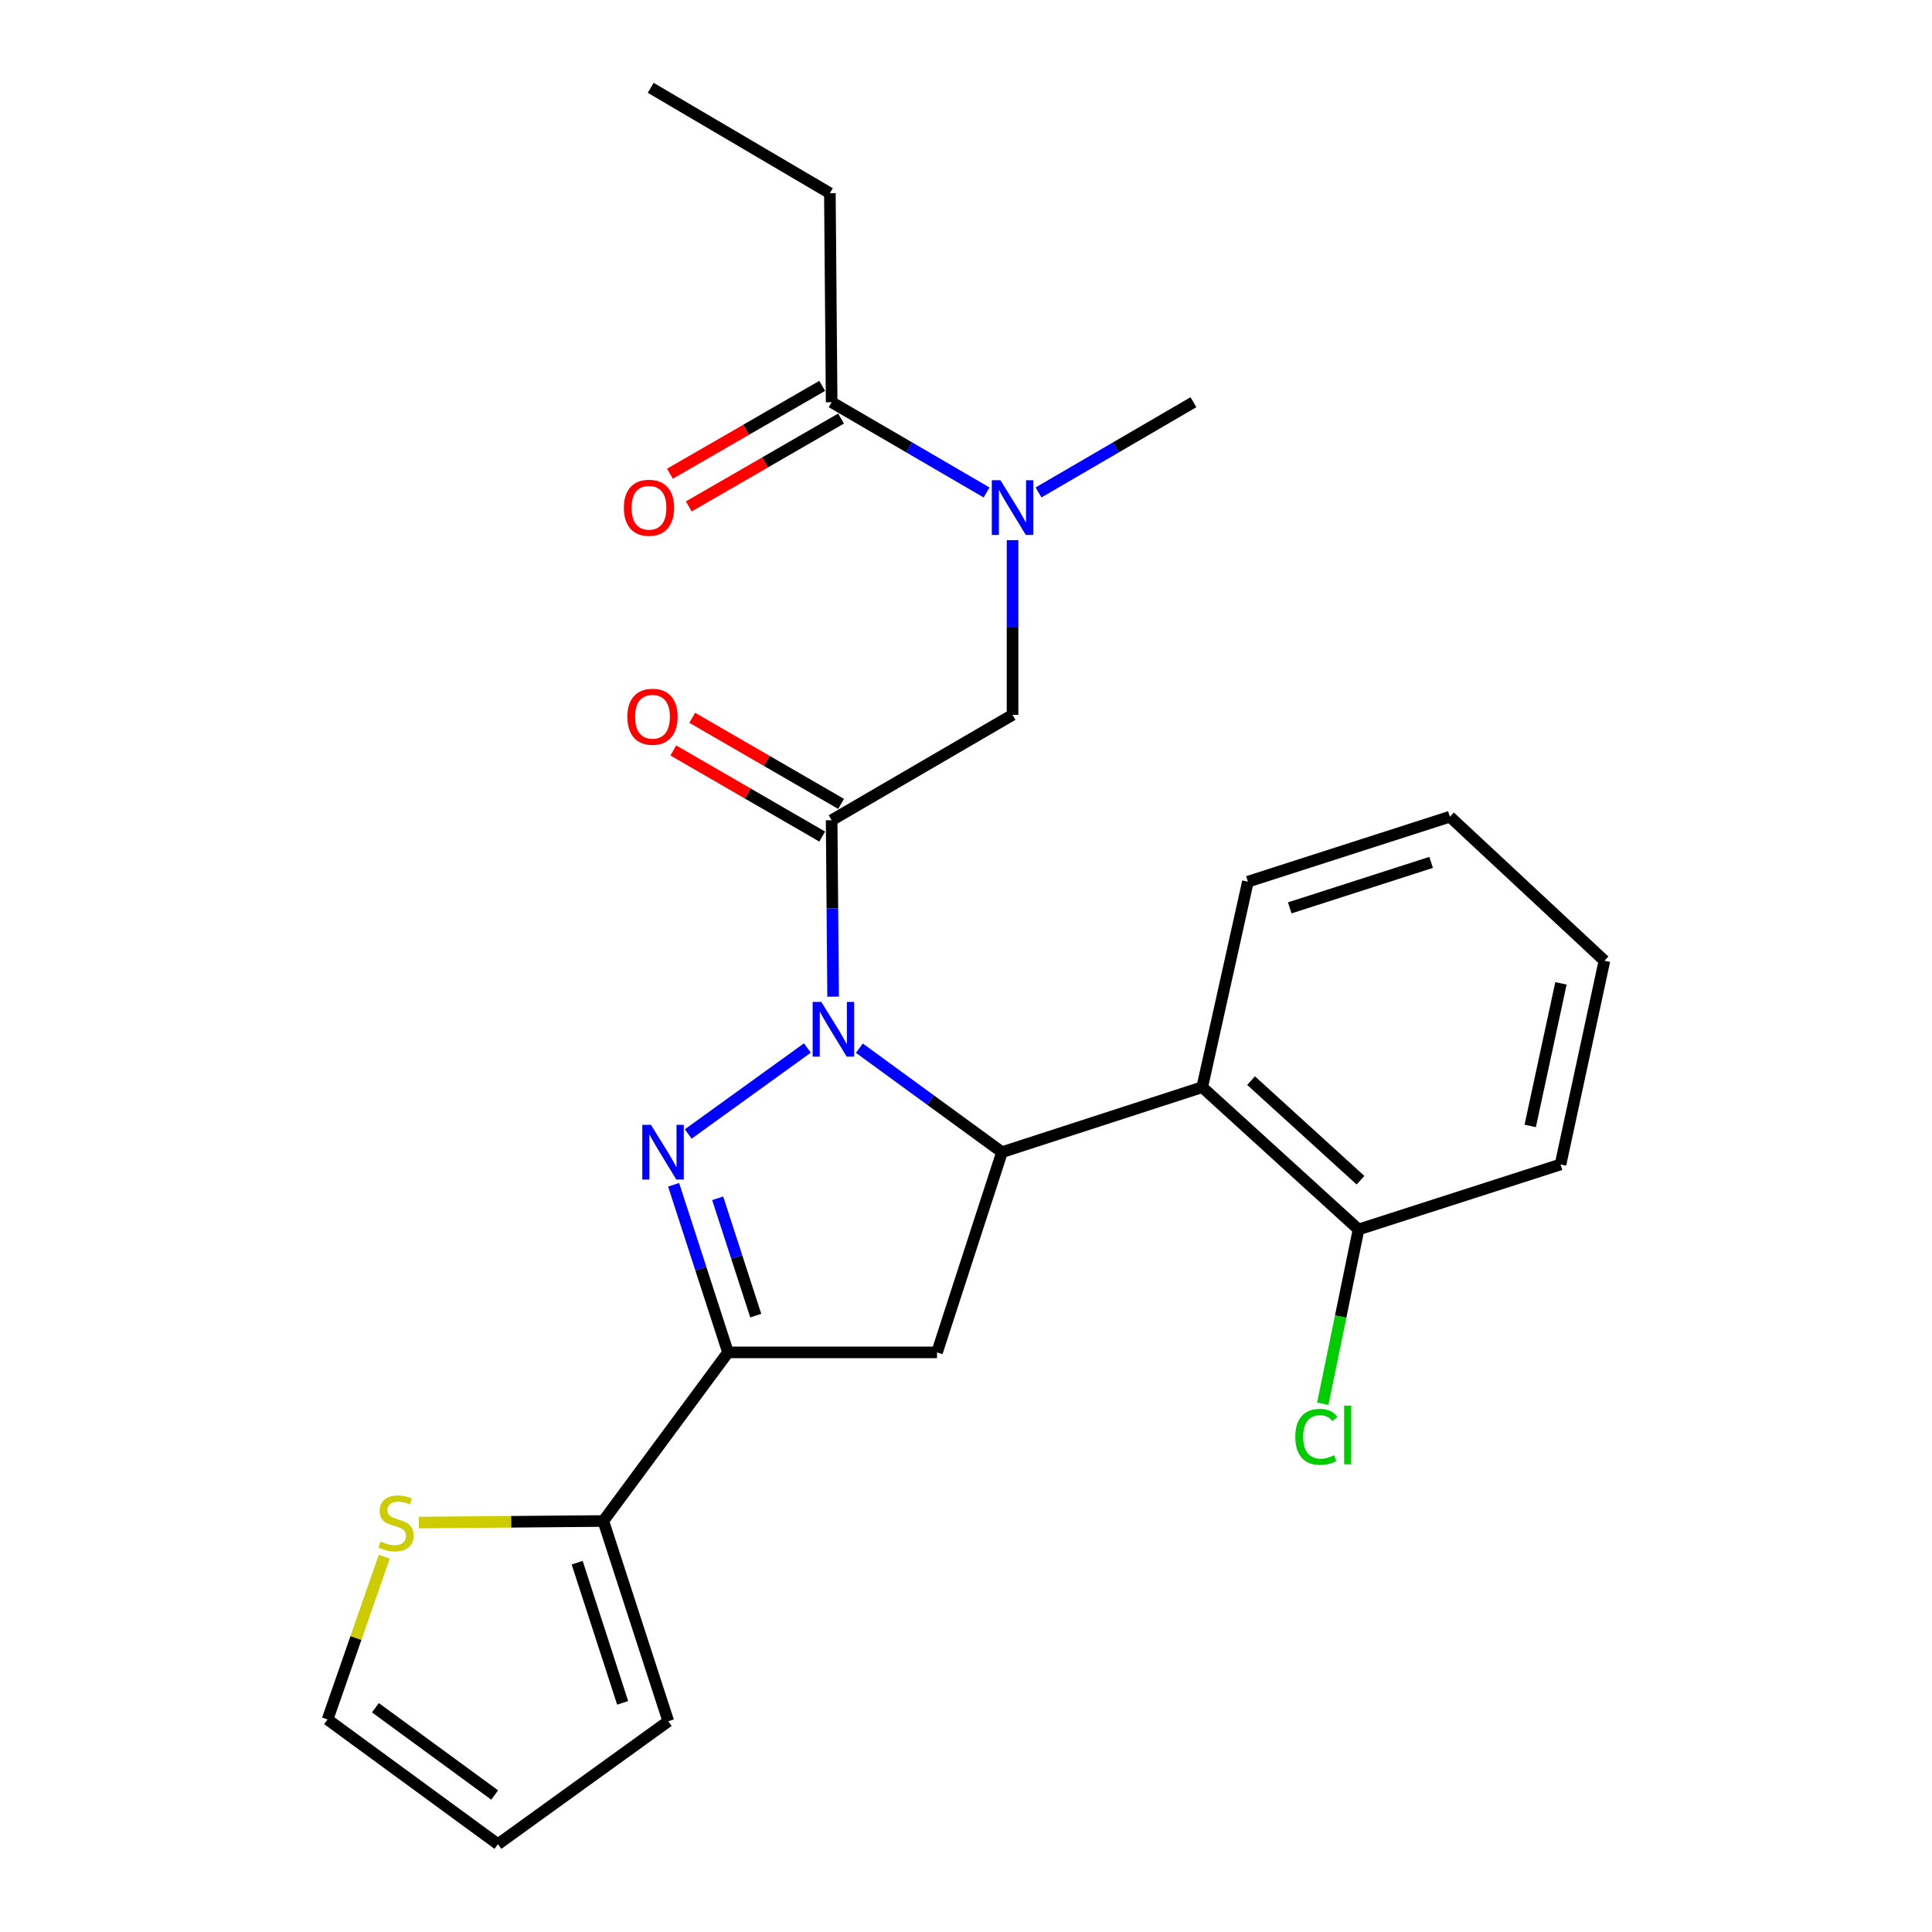 <?xml version='1.0' encoding='iso-8859-1'?>
<svg version='1.1' baseProfile='full'
              xmlns='http://www.w3.org/2000/svg'
                      xmlns:rdkit='http://www.rdkit.org/xml'
                      xmlns:xlink='http://www.w3.org/1999/xlink'
                  xml:space='preserve'
width='1000px' height='1000px' viewBox='0 0 1000 1000'>
<!-- END OF HEADER -->
<rect style='opacity:1.0;fill:#FFFFFF;stroke:none' width='1000' height='1000' x='0' y='0'> </rect>
<path class='bond-0' d='M 537.543,254.896 L 577.633,231.54' style='fill:none;fill-rule:evenodd;stroke:#0000FF;stroke-width:6px;stroke-linecap:butt;stroke-linejoin:miter;stroke-opacity:1' />
<path class='bond-0' d='M 577.633,231.54 L 617.723,208.184' style='fill:none;fill-rule:evenodd;stroke:#000000;stroke-width:6px;stroke-linecap:butt;stroke-linejoin:miter;stroke-opacity:1' />
<path class='bond-1' d='M 524.094,279.573 L 524.094,324.788' style='fill:none;fill-rule:evenodd;stroke:#0000FF;stroke-width:6px;stroke-linecap:butt;stroke-linejoin:miter;stroke-opacity:1' />
<path class='bond-1' d='M 524.094,324.788 L 524.094,370.003' style='fill:none;fill-rule:evenodd;stroke:#000000;stroke-width:6px;stroke-linecap:butt;stroke-linejoin:miter;stroke-opacity:1' />
<path class='bond-2' d='M 510.644,254.897 L 470.549,231.541' style='fill:none;fill-rule:evenodd;stroke:#0000FF;stroke-width:6px;stroke-linecap:butt;stroke-linejoin:miter;stroke-opacity:1' />
<path class='bond-2' d='M 470.549,231.541 L 430.454,208.184' style='fill:none;fill-rule:evenodd;stroke:#000000;stroke-width:6px;stroke-linecap:butt;stroke-linejoin:miter;stroke-opacity:1' />
<path class='bond-3' d='M 429.542,100.002 L 336.814,45.455' style='fill:none;fill-rule:evenodd;stroke:#000000;stroke-width:6px;stroke-linecap:butt;stroke-linejoin:miter;stroke-opacity:1' />
<path class='bond-4' d='M 429.542,100.002 L 430.454,208.184' style='fill:none;fill-rule:evenodd;stroke:#000000;stroke-width:6px;stroke-linecap:butt;stroke-linejoin:miter;stroke-opacity:1' />
<path class='bond-5' d='M 435.345,416.095 L 396.82,393.807' style='fill:none;fill-rule:evenodd;stroke:#000000;stroke-width:6px;stroke-linecap:butt;stroke-linejoin:miter;stroke-opacity:1' />
<path class='bond-5' d='M 396.82,393.807 L 358.295,371.519' style='fill:none;fill-rule:evenodd;stroke:#FF0000;stroke-width:6px;stroke-linecap:butt;stroke-linejoin:miter;stroke-opacity:1' />
<path class='bond-5' d='M 425.563,433.005 L 387.038,410.717' style='fill:none;fill-rule:evenodd;stroke:#000000;stroke-width:6px;stroke-linecap:butt;stroke-linejoin:miter;stroke-opacity:1' />
<path class='bond-5' d='M 387.038,410.717 L 348.513,388.429' style='fill:none;fill-rule:evenodd;stroke:#FF0000;stroke-width:6px;stroke-linecap:butt;stroke-linejoin:miter;stroke-opacity:1' />
<path class='bond-6' d='M 430.454,424.55 L 524.094,370.003' style='fill:none;fill-rule:evenodd;stroke:#000000;stroke-width:6px;stroke-linecap:butt;stroke-linejoin:miter;stroke-opacity:1' />
<path class='bond-7' d='M 430.454,424.55 L 430.839,470.209' style='fill:none;fill-rule:evenodd;stroke:#000000;stroke-width:6px;stroke-linecap:butt;stroke-linejoin:miter;stroke-opacity:1' />
<path class='bond-7' d='M 430.839,470.209 L 431.223,515.868' style='fill:none;fill-rule:evenodd;stroke:#0000FF;stroke-width:6px;stroke-linecap:butt;stroke-linejoin:miter;stroke-opacity:1' />
<path class='bond-8' d='M 425.573,199.724 L 386.167,222.46' style='fill:none;fill-rule:evenodd;stroke:#000000;stroke-width:6px;stroke-linecap:butt;stroke-linejoin:miter;stroke-opacity:1' />
<path class='bond-8' d='M 386.167,222.46 L 346.761,245.196' style='fill:none;fill-rule:evenodd;stroke:#FF0000;stroke-width:6px;stroke-linecap:butt;stroke-linejoin:miter;stroke-opacity:1' />
<path class='bond-8' d='M 435.335,216.645 L 395.93,239.381' style='fill:none;fill-rule:evenodd;stroke:#000000;stroke-width:6px;stroke-linecap:butt;stroke-linejoin:miter;stroke-opacity:1' />
<path class='bond-8' d='M 395.93,239.381 L 356.524,262.117' style='fill:none;fill-rule:evenodd;stroke:#FF0000;stroke-width:6px;stroke-linecap:butt;stroke-linejoin:miter;stroke-opacity:1' />
<path class='bond-9' d='M 444.806,542.532 L 481.72,569.448' style='fill:none;fill-rule:evenodd;stroke:#0000FF;stroke-width:6px;stroke-linecap:butt;stroke-linejoin:miter;stroke-opacity:1' />
<path class='bond-9' d='M 481.72,569.448 L 518.635,596.364' style='fill:none;fill-rule:evenodd;stroke:#000000;stroke-width:6px;stroke-linecap:butt;stroke-linejoin:miter;stroke-opacity:1' />
<path class='bond-10' d='M 417.907,542.444 L 356.229,586.952' style='fill:none;fill-rule:evenodd;stroke:#0000FF;stroke-width:6px;stroke-linecap:butt;stroke-linejoin:miter;stroke-opacity:1' />
<path class='bond-11' d='M 376.818,699.999 L 312.276,787.268' style='fill:none;fill-rule:evenodd;stroke:#000000;stroke-width:6px;stroke-linecap:butt;stroke-linejoin:miter;stroke-opacity:1' />
<path class='bond-12' d='M 376.818,699.999 L 485.001,699.999' style='fill:none;fill-rule:evenodd;stroke:#000000;stroke-width:6px;stroke-linecap:butt;stroke-linejoin:miter;stroke-opacity:1' />
<path class='bond-13' d='M 376.818,699.999 L 362.741,656.623' style='fill:none;fill-rule:evenodd;stroke:#000000;stroke-width:6px;stroke-linecap:butt;stroke-linejoin:miter;stroke-opacity:1' />
<path class='bond-13' d='M 362.741,656.623 L 348.664,613.248' style='fill:none;fill-rule:evenodd;stroke:#0000FF;stroke-width:6px;stroke-linecap:butt;stroke-linejoin:miter;stroke-opacity:1' />
<path class='bond-13' d='M 391.177,680.956 L 381.323,650.593' style='fill:none;fill-rule:evenodd;stroke:#000000;stroke-width:6px;stroke-linecap:butt;stroke-linejoin:miter;stroke-opacity:1' />
<path class='bond-13' d='M 381.323,650.593 L 371.469,620.23' style='fill:none;fill-rule:evenodd;stroke:#0000FF;stroke-width:6px;stroke-linecap:butt;stroke-linejoin:miter;stroke-opacity:1' />
<path class='bond-14' d='M 485.001,699.999 L 518.635,596.364' style='fill:none;fill-rule:evenodd;stroke:#000000;stroke-width:6px;stroke-linecap:butt;stroke-linejoin:miter;stroke-opacity:1' />
<path class='bond-15' d='M 518.635,596.364 L 622.27,562.73' style='fill:none;fill-rule:evenodd;stroke:#000000;stroke-width:6px;stroke-linecap:butt;stroke-linejoin:miter;stroke-opacity:1' />
<path class='bond-16' d='M 312.276,787.268 L 264.521,787.674' style='fill:none;fill-rule:evenodd;stroke:#000000;stroke-width:6px;stroke-linecap:butt;stroke-linejoin:miter;stroke-opacity:1' />
<path class='bond-16' d='M 264.521,787.674 L 216.766,788.08' style='fill:none;fill-rule:evenodd;stroke:#CCCC00;stroke-width:6px;stroke-linecap:butt;stroke-linejoin:miter;stroke-opacity:1' />
<path class='bond-17' d='M 312.276,787.268 L 345.909,890.914' style='fill:none;fill-rule:evenodd;stroke:#000000;stroke-width:6px;stroke-linecap:butt;stroke-linejoin:miter;stroke-opacity:1' />
<path class='bond-17' d='M 298.739,808.845 L 322.283,881.397' style='fill:none;fill-rule:evenodd;stroke:#000000;stroke-width:6px;stroke-linecap:butt;stroke-linejoin:miter;stroke-opacity:1' />
<path class='bond-18' d='M 198.884,805.755 L 184.216,847.879' style='fill:none;fill-rule:evenodd;stroke:#CCCC00;stroke-width:6px;stroke-linecap:butt;stroke-linejoin:miter;stroke-opacity:1' />
<path class='bond-18' d='M 184.216,847.879 L 169.548,890.003' style='fill:none;fill-rule:evenodd;stroke:#000000;stroke-width:6px;stroke-linecap:butt;stroke-linejoin:miter;stroke-opacity:1' />
<path class='bond-19' d='M 622.27,562.73 L 703.179,636.368' style='fill:none;fill-rule:evenodd;stroke:#000000;stroke-width:6px;stroke-linecap:butt;stroke-linejoin:miter;stroke-opacity:1' />
<path class='bond-19' d='M 647.555,559.328 L 704.192,610.875' style='fill:none;fill-rule:evenodd;stroke:#000000;stroke-width:6px;stroke-linecap:butt;stroke-linejoin:miter;stroke-opacity:1' />
<path class='bond-20' d='M 622.27,562.73 L 645.908,456.36' style='fill:none;fill-rule:evenodd;stroke:#000000;stroke-width:6px;stroke-linecap:butt;stroke-linejoin:miter;stroke-opacity:1' />
<path class='bond-21' d='M 703.179,636.368 L 693.93,681.461' style='fill:none;fill-rule:evenodd;stroke:#000000;stroke-width:6px;stroke-linecap:butt;stroke-linejoin:miter;stroke-opacity:1' />
<path class='bond-21' d='M 693.93,681.461 L 684.682,726.553' style='fill:none;fill-rule:evenodd;stroke:#00CC00;stroke-width:6px;stroke-linecap:butt;stroke-linejoin:miter;stroke-opacity:1' />
<path class='bond-22' d='M 703.179,636.368 L 807.726,602.724' style='fill:none;fill-rule:evenodd;stroke:#000000;stroke-width:6px;stroke-linecap:butt;stroke-linejoin:miter;stroke-opacity:1' />
<path class='bond-23' d='M 645.908,456.36 L 750.455,422.727' style='fill:none;fill-rule:evenodd;stroke:#000000;stroke-width:6px;stroke-linecap:butt;stroke-linejoin:miter;stroke-opacity:1' />
<path class='bond-23' d='M 667.573,469.912 L 740.755,446.368' style='fill:none;fill-rule:evenodd;stroke:#000000;stroke-width:6px;stroke-linecap:butt;stroke-linejoin:miter;stroke-opacity:1' />
<path class='bond-24' d='M 807.726,602.724 L 830.452,497.276' style='fill:none;fill-rule:evenodd;stroke:#000000;stroke-width:6px;stroke-linecap:butt;stroke-linejoin:miter;stroke-opacity:1' />
<path class='bond-24' d='M 792.038,582.791 L 807.946,508.977' style='fill:none;fill-rule:evenodd;stroke:#000000;stroke-width:6px;stroke-linecap:butt;stroke-linejoin:miter;stroke-opacity:1' />
<path class='bond-25' d='M 750.455,422.727 L 830.452,497.276' style='fill:none;fill-rule:evenodd;stroke:#000000;stroke-width:6px;stroke-linecap:butt;stroke-linejoin:miter;stroke-opacity:1' />
<path class='bond-26' d='M 345.909,890.914 L 257.728,954.545' style='fill:none;fill-rule:evenodd;stroke:#000000;stroke-width:6px;stroke-linecap:butt;stroke-linejoin:miter;stroke-opacity:1' />
<path class='bond-27' d='M 169.548,890.003 L 257.728,954.545' style='fill:none;fill-rule:evenodd;stroke:#000000;stroke-width:6px;stroke-linecap:butt;stroke-linejoin:miter;stroke-opacity:1' />
<path class='bond-27' d='M 194.313,883.92 L 256.04,929.1' style='fill:none;fill-rule:evenodd;stroke:#000000;stroke-width:6px;stroke-linecap:butt;stroke-linejoin:miter;stroke-opacity:1' />
<path  class='atom-0' d='M 517.834 248.572
L 527.114 263.572
Q 528.034 265.052, 529.514 267.732
Q 530.994 270.412, 531.074 270.572
L 531.074 248.572
L 534.834 248.572
L 534.834 276.892
L 530.954 276.892
L 520.994 260.492
Q 519.834 258.572, 518.594 256.372
Q 517.394 254.172, 517.034 253.492
L 517.034 276.892
L 513.354 276.892
L 513.354 248.572
L 517.834 248.572
' fill='#0000FF'/>
<path  class='atom-3' d='M 324.726 370.984
Q 324.726 364.184, 328.086 360.384
Q 331.446 356.584, 337.726 356.584
Q 344.006 356.584, 347.366 360.384
Q 350.726 364.184, 350.726 370.984
Q 350.726 377.864, 347.326 381.784
Q 343.926 385.664, 337.726 385.664
Q 331.486 385.664, 328.086 381.784
Q 324.726 377.904, 324.726 370.984
M 337.726 382.464
Q 342.046 382.464, 344.366 379.584
Q 346.726 376.664, 346.726 370.984
Q 346.726 365.424, 344.366 362.624
Q 342.046 359.784, 337.726 359.784
Q 333.406 359.784, 331.046 362.584
Q 328.726 365.384, 328.726 370.984
Q 328.726 376.704, 331.046 379.584
Q 333.406 382.464, 337.726 382.464
' fill='#FF0000'/>
<path  class='atom-6' d='M 322.913 262.812
Q 322.913 256.012, 326.273 252.212
Q 329.633 248.412, 335.913 248.412
Q 342.193 248.412, 345.553 252.212
Q 348.913 256.012, 348.913 262.812
Q 348.913 269.692, 345.513 273.612
Q 342.113 277.492, 335.913 277.492
Q 329.673 277.492, 326.273 273.612
Q 322.913 269.732, 322.913 262.812
M 335.913 274.292
Q 340.233 274.292, 342.553 271.412
Q 344.913 268.492, 344.913 262.812
Q 344.913 257.252, 342.553 254.452
Q 340.233 251.612, 335.913 251.612
Q 331.593 251.612, 329.233 254.412
Q 326.913 257.212, 326.913 262.812
Q 326.913 268.532, 329.233 271.412
Q 331.593 274.292, 335.913 274.292
' fill='#FF0000'/>
<path  class='atom-9' d='M 425.106 518.573
L 434.386 533.573
Q 435.306 535.053, 436.786 537.733
Q 438.266 540.413, 438.346 540.573
L 438.346 518.573
L 442.106 518.573
L 442.106 546.893
L 438.226 546.893
L 428.266 530.493
Q 427.106 528.573, 425.866 526.373
Q 424.666 524.173, 424.306 523.493
L 424.306 546.893
L 420.626 546.893
L 420.626 518.573
L 425.106 518.573
' fill='#0000FF'/>
<path  class='atom-13' d='M 336.925 582.204
L 346.205 597.204
Q 347.125 598.684, 348.605 601.364
Q 350.085 604.044, 350.165 604.204
L 350.165 582.204
L 353.925 582.204
L 353.925 610.524
L 350.045 610.524
L 340.085 594.124
Q 338.925 592.204, 337.685 590.004
Q 336.485 587.804, 336.125 587.124
L 336.125 610.524
L 332.445 610.524
L 332.445 582.204
L 336.925 582.204
' fill='#0000FF'/>
<path  class='atom-15' d='M 197.005 797.9
Q 197.325 798.02, 198.645 798.58
Q 199.965 799.14, 201.405 799.5
Q 202.885 799.82, 204.325 799.82
Q 207.005 799.82, 208.565 798.54
Q 210.125 797.22, 210.125 794.94
Q 210.125 793.38, 209.325 792.42
Q 208.565 791.46, 207.365 790.94
Q 206.165 790.42, 204.165 789.82
Q 201.645 789.06, 200.125 788.34
Q 198.645 787.62, 197.565 786.1
Q 196.525 784.58, 196.525 782.02
Q 196.525 778.46, 198.925 776.26
Q 201.365 774.06, 206.165 774.06
Q 209.445 774.06, 213.165 775.62
L 212.245 778.7
Q 208.845 777.3, 206.285 777.3
Q 203.525 777.3, 202.005 778.46
Q 200.485 779.58, 200.525 781.54
Q 200.525 783.06, 201.285 783.98
Q 202.085 784.9, 203.205 785.42
Q 204.365 785.94, 206.285 786.54
Q 208.845 787.34, 210.365 788.14
Q 211.885 788.94, 212.965 790.58
Q 214.085 792.18, 214.085 794.94
Q 214.085 798.86, 211.445 800.98
Q 208.845 803.06, 204.485 803.06
Q 201.965 803.06, 200.045 802.5
Q 198.165 801.98, 195.925 801.06
L 197.005 797.9
' fill='#CCCC00'/>
<path  class='atom-18' d='M 670.445 743.707
Q 670.445 736.667, 673.725 732.987
Q 677.045 729.267, 683.325 729.267
Q 689.165 729.267, 692.285 733.387
L 689.645 735.547
Q 687.365 732.547, 683.325 732.547
Q 679.045 732.547, 676.765 735.427
Q 674.525 738.267, 674.525 743.707
Q 674.525 749.307, 676.845 752.187
Q 679.205 755.067, 683.765 755.067
Q 686.885 755.067, 690.525 753.187
L 691.645 756.187
Q 690.165 757.147, 687.925 757.707
Q 685.685 758.267, 683.205 758.267
Q 677.045 758.267, 673.725 754.507
Q 670.445 750.747, 670.445 743.707
' fill='#00CC00'/>
<path  class='atom-18' d='M 695.725 727.547
L 699.405 727.547
L 699.405 757.907
L 695.725 757.907
L 695.725 727.547
' fill='#00CC00'/>
</svg>
